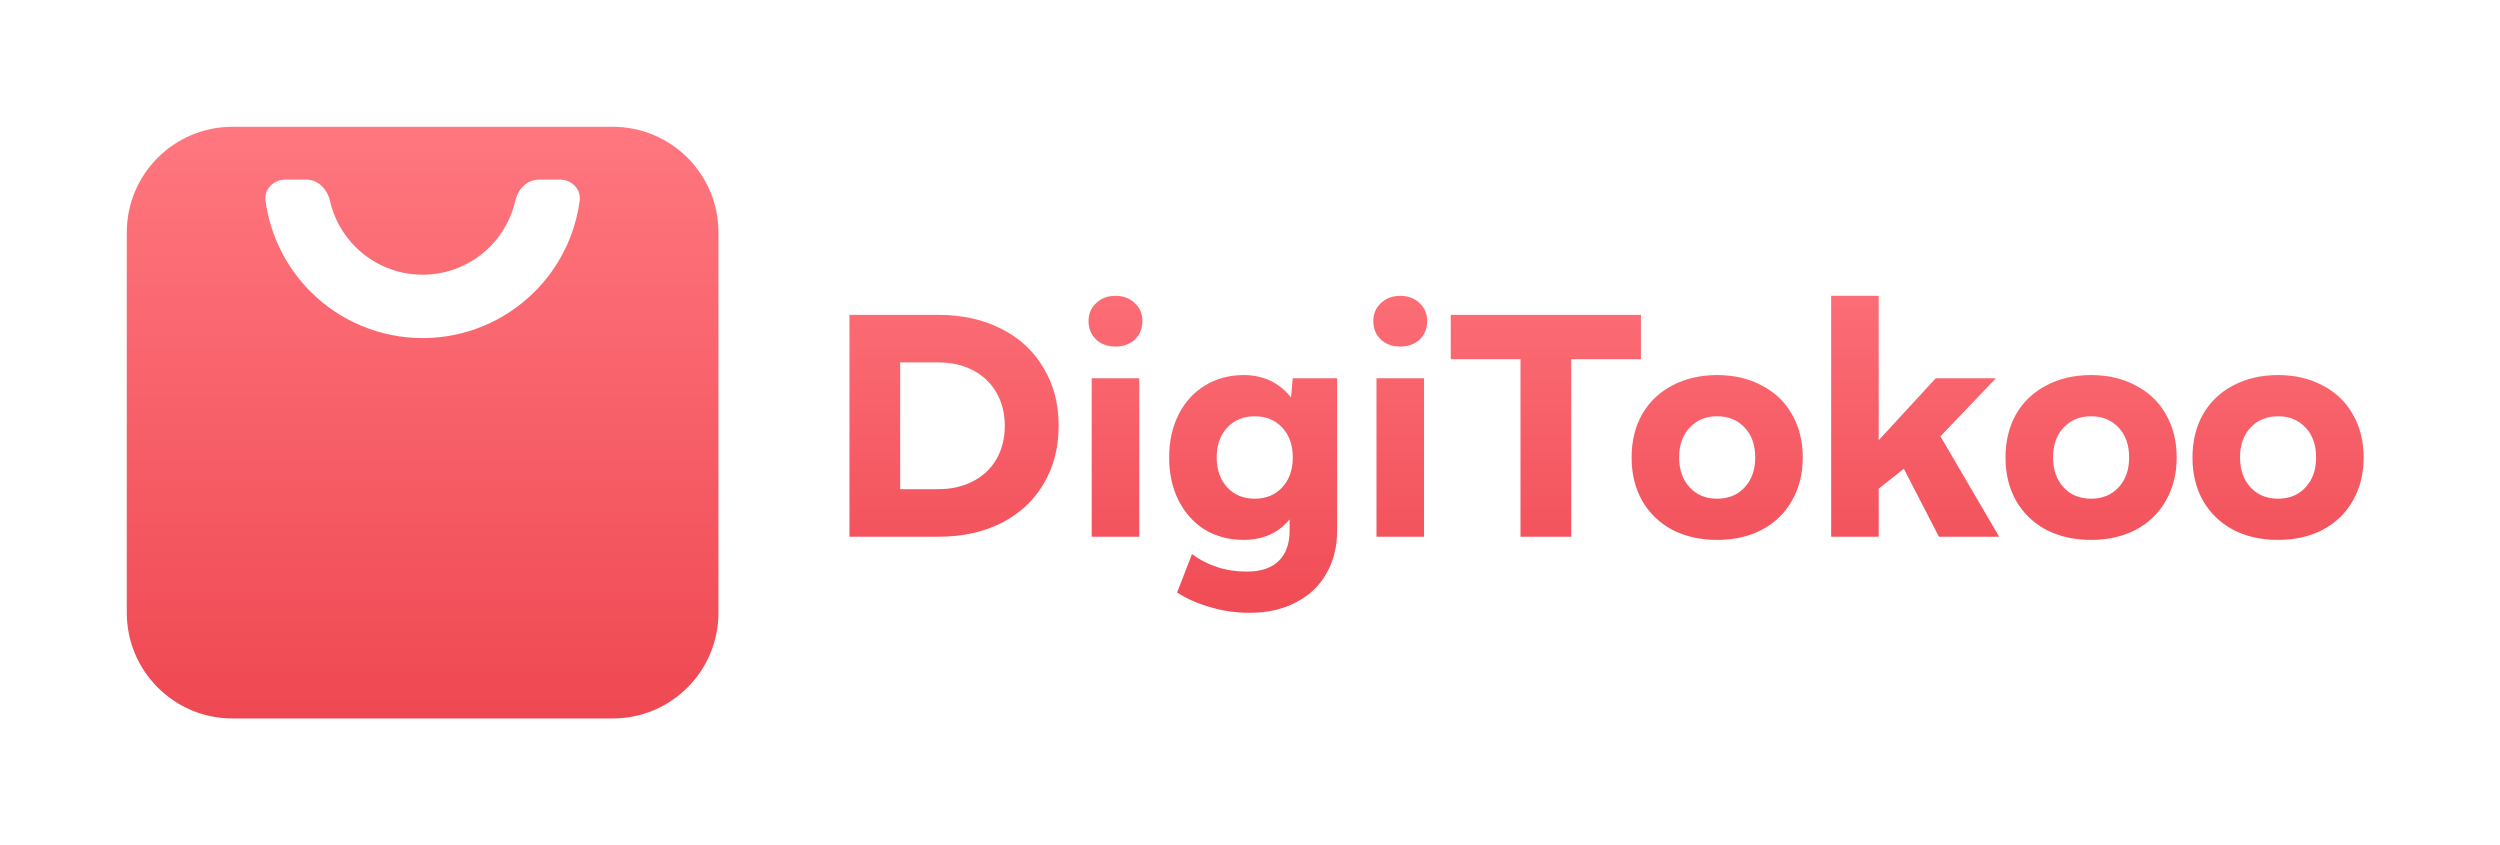 <svg width="11831" height="4000" viewBox="0 0 11831 4000" fill="none" xmlns="http://www.w3.org/2000/svg">
<path d="M4020 1490H4440C4553 1490 4652.5 1512 4738.5 1556C4824.5 1599 4891 1660.5 4938 1740.5C4986 1819.5 5010 1911 5010 2015C5010 2119 4986 2211 4938 2291C4891 2370 4824.5 2431.5 4738.5 2475.5C4652.5 2518.5 4553 2540 4440 2540H4020V1490ZM4440 2315C4502 2315 4557 2302.5 4605 2277.5C4653 2252.5 4690 2217.5 4716 2172.5C4742 2126.5 4755 2074 4755 2015C4755 1956 4742 1904 4716 1859C4690 1813 4653 1777.5 4605 1752.5C4557 1727.5 4502 1715 4440 1715H4260V2315H4440ZM5391.41 1790V2540H5166.41V1790H5391.41ZM5278.91 1400C5315.91 1400 5346.41 1411.5 5370.41 1434.5C5394.41 1456.5 5406.41 1485 5406.41 1520C5406.41 1555 5394.41 1584 5370.41 1607C5346.41 1629 5315.91 1640 5278.91 1640C5241.91 1640 5211.41 1629 5187.41 1607C5163.41 1584 5151.41 1555 5151.41 1520C5151.41 1485 5163.41 1456.5 5187.41 1434.5C5211.41 1411.5 5241.91 1400 5278.91 1400ZM5915.39 2900C5848.39 2900 5785.39 2891 5726.39 2873C5667.39 2856 5615.39 2833 5570.39 2804L5640.89 2622.5C5677.89 2649.5 5717.89 2670 5760.89 2684C5803.89 2698 5850.39 2705 5900.39 2705C5967.39 2705 6017.89 2688 6051.89 2654C6085.89 2621 6102.89 2573 6102.89 2510V2376.5L6147.89 2165L6102.89 1955L6117.89 1790H6327.89V2510C6327.89 2588 6310.89 2656 6276.89 2714C6243.89 2773 6195.89 2818.5 6132.89 2850.5C6070.89 2883.5 5998.39 2900 5915.39 2900ZM5885.39 2555C5817.39 2555 5756.39 2539 5702.39 2507C5649.39 2474 5607.89 2428 5577.89 2369C5547.89 2310 5532.89 2242 5532.89 2165C5532.89 2088 5547.89 2020 5577.89 1961C5607.89 1902 5649.39 1856.5 5702.39 1824.5C5756.39 1791.5 5817.39 1775 5885.39 1775C5949.39 1775 6004.39 1791.5 6050.39 1824.5C6096.39 1856.5 6131.39 1902 6155.39 1961C6180.39 2019 6192.89 2087 6192.89 2165C6192.89 2243 6180.39 2311.5 6155.39 2370.5C6131.39 2428.5 6096.39 2474 6050.39 2507C6004.39 2539 5949.39 2555 5885.39 2555ZM5937.89 2360C5991.89 2360 6035.39 2342 6068.39 2306C6101.39 2270 6117.89 2223 6117.89 2165C6117.89 2106 6101.39 2059 6068.39 2024C6035.39 1988 5991.89 1970 5937.89 1970C5883.89 1970 5840.39 1988 5807.39 2024C5774.39 2059 5757.89 2106 5757.89 2165C5757.89 2223 5774.39 2270 5807.39 2306C5840.39 2342 5883.89 2360 5937.89 2360ZM6739.07 1790V2540H6514.07V1790H6739.07ZM6626.57 1400C6663.57 1400 6694.07 1411.5 6718.07 1434.5C6742.07 1456.5 6754.07 1485 6754.07 1520C6754.07 1555 6742.07 1584 6718.07 1607C6694.07 1629 6663.57 1640 6626.57 1640C6589.57 1640 6559.07 1629 6535.07 1607C6511.07 1584 6499.07 1555 6499.07 1520C6499.07 1485 6511.07 1456.5 6535.07 1434.5C6559.07 1411.5 6589.57 1400 6626.57 1400ZM7435.55 1595V2540H7195.55V1595H7435.55ZM7765.55 1490V1700H6865.55V1490H7765.55ZM8126.37 1775C8206.37 1775 8276.87 1791.5 8337.87 1824.5C8399.87 1856.5 8447.37 1902 8480.37 1961C8514.37 2020 8531.37 2088 8531.37 2165C8531.37 2242 8514.37 2310 8480.37 2369C8447.37 2428 8399.87 2474 8337.87 2507C8276.87 2539 8206.37 2555 8126.37 2555C8046.37 2555 7975.37 2539 7913.37 2507C7852.37 2474 7804.87 2428 7770.87 2369C7737.87 2310 7721.37 2242 7721.37 2165C7721.37 2088 7737.87 2020 7770.87 1961C7804.87 1902 7852.37 1856.5 7913.37 1824.5C7975.37 1791.5 8046.37 1775 8126.37 1775ZM8126.37 2360C8180.37 2360 8223.87 2342 8256.87 2306C8289.87 2270 8306.37 2223 8306.37 2165C8306.37 2106 8289.87 2059 8256.87 2024C8223.87 1988 8180.37 1970 8126.37 1970C8072.37 1970 8028.87 1988 7995.87 2024C7962.87 2059 7946.37 2106 7946.37 2165C7946.37 2223 7962.87 2270 7995.87 2306C8028.87 2342 8072.37 2360 8126.37 2360ZM9115.78 2135L9061.78 2177L8830.78 2360V2148.5L9160.78 1790H9445.78L9115.78 2135ZM8890.78 1400V2540H8665.78V1400H8890.78ZM9460.78 2540H9175.78L8985.28 2171L9165.28 2034.5L9460.78 2540ZM9895.9 1775C9975.9 1775 10046.4 1791.5 10107.4 1824.5C10169.4 1856.5 10216.9 1902 10249.9 1961C10283.9 2020 10300.9 2088 10300.9 2165C10300.9 2242 10283.9 2310 10249.9 2369C10216.9 2428 10169.4 2474 10107.4 2507C10046.4 2539 9975.9 2555 9895.9 2555C9815.9 2555 9744.9 2539 9682.9 2507C9621.9 2474 9574.4 2428 9540.4 2369C9507.4 2310 9490.9 2242 9490.9 2165C9490.9 2088 9507.4 2020 9540.4 1961C9574.4 1902 9621.9 1856.5 9682.9 1824.5C9744.9 1791.5 9815.9 1775 9895.9 1775ZM9895.9 2360C9949.9 2360 9993.4 2342 10026.4 2306C10059.4 2270 10075.9 2223 10075.9 2165C10075.9 2106 10059.4 2059 10026.4 2024C9993.4 1988 9949.9 1970 9895.9 1970C9841.9 1970 9798.4 1988 9765.4 2024C9732.4 2059 9715.9 2106 9715.9 2165C9715.9 2223 9732.4 2270 9765.4 2306C9798.4 2342 9841.9 2360 9895.9 2360ZM10780.7 1775C10860.7 1775 10931.2 1791.5 10992.2 1824.5C11054.2 1856.5 11101.7 1902 11134.7 1961C11168.7 2020 11185.7 2088 11185.7 2165C11185.7 2242 11168.7 2310 11134.7 2369C11101.7 2428 11054.2 2474 10992.2 2507C10931.2 2539 10860.7 2555 10780.7 2555C10700.7 2555 10629.7 2539 10567.7 2507C10506.7 2474 10459.2 2428 10425.2 2369C10392.2 2310 10375.7 2242 10375.7 2165C10375.7 2088 10392.2 2020 10425.2 1961C10459.2 1902 10506.7 1856.5 10567.7 1824.5C10629.7 1791.5 10700.7 1775 10780.7 1775ZM10780.7 2360C10834.7 2360 10878.2 2342 10911.2 2306C10944.2 2270 10960.7 2223 10960.7 2165C10960.7 2106 10944.2 2059 10911.2 2024C10878.2 1988 10834.7 1970 10780.7 1970C10726.7 1970 10683.2 1988 10650.2 2024C10617.2 2059 10600.7 2106 10600.7 2165C10600.7 2223 10617.2 2270 10650.2 2306C10683.2 2342 10726.7 2360 10780.7 2360Z" fill="url(#paint0_linear_121_8)"/>
<path d="M2900 600C3176.14 600 3400 823.858 3400 1100V2900C3400 3176.14 3176.14 3400 2900 3400H1100C823.858 3400 600 3176.14 600 2900V1100C600 823.858 823.858 600 1100 600H2900ZM1350 850C1294.77 850 1249.31 894.972 1256.65 949.71C1278.4 1111.81 1352.73 1263.39 1469.67 1380.33C1610.32 1520.98 1801.09 1600 2000 1600C2198.91 1600 2389.68 1520.98 2530.33 1380.33C2647.27 1263.39 2721.6 1111.81 2743.35 949.71C2750.69 894.972 2705.23 850 2650 850H2550C2494.77 850 2451.11 895.312 2438.94 949.182C2420.34 1031.48 2378.8 1107.59 2318.2 1168.2C2233.81 1252.59 2119.35 1300 2000 1300C1880.65 1300 1766.19 1252.59 1681.8 1168.2C1621.2 1107.59 1579.66 1031.48 1561.06 949.182C1548.89 895.312 1505.23 850 1450 850H1350Z" fill="url(#paint1_linear_121_8)"/>
<defs>
<linearGradient id="paint0_linear_121_8" x1="7565.5" y1="950" x2="7565.5" y2="3050" gradientUnits="userSpaceOnUse">
<stop stop-color="#FF777F"/>
<stop offset="1" stop-color="#EF4852"/>
</linearGradient>
<linearGradient id="paint1_linear_121_8" x1="2000" y1="600" x2="2000" y2="3400" gradientUnits="userSpaceOnUse">
<stop stop-color="#FF777F"/>
<stop offset="1" stop-color="#EF4852"/>
</linearGradient>
</defs>
</svg>
